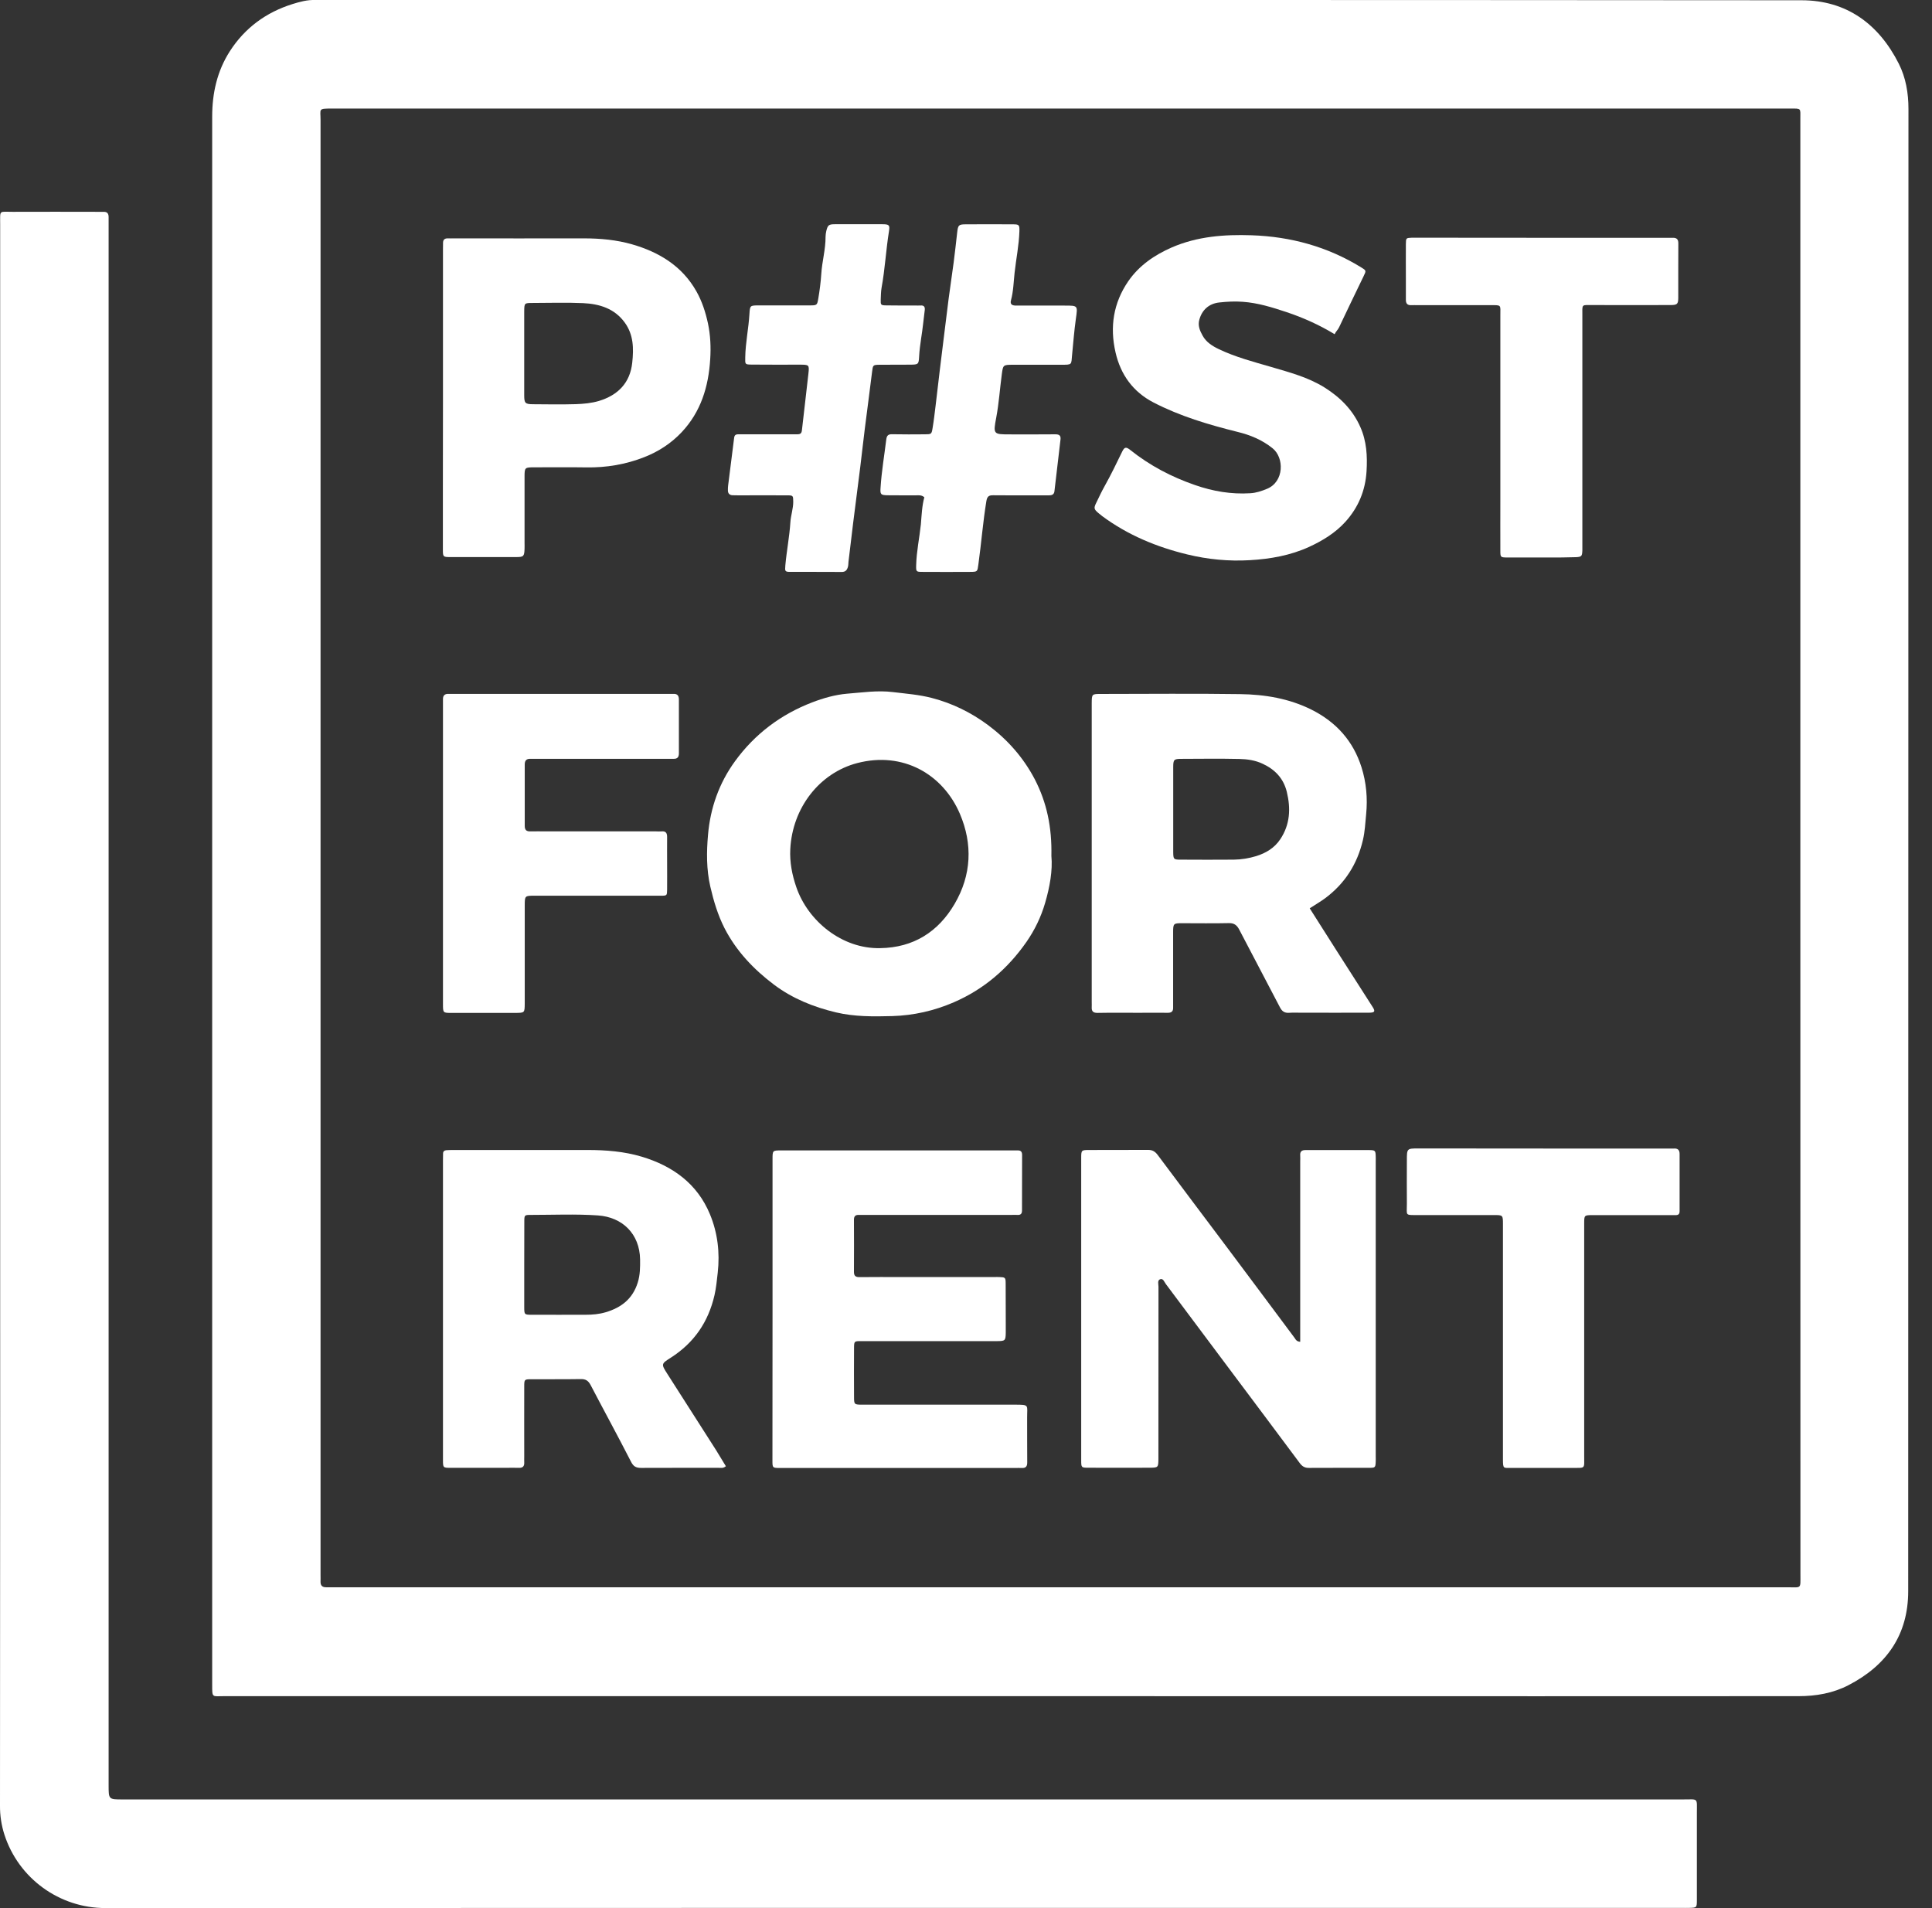 <svg width="81" height="80" viewBox="0 0 81 80" fill="none" xmlns="http://www.w3.org/2000/svg">
<rect x="0" y="0" width="81" height="80" fill="#333333" stroke="none"/>
<path d="M42.538 71.114C31.488 71.114 20.443 71.114 9.394 71.114C8.885 71.114 8.896 71.198 8.896 70.627C8.896 48.712 8.896 26.801 8.896 4.886C8.896 3.905 9.104 2.976 9.637 2.147C10.266 1.169 11.159 0.516 12.264 0.17C12.567 0.075 12.892 -0.014 13.227 0.001C13.333 0.004 13.439 0.001 13.545 0.001C34.207 0.001 54.865 -0.007 75.526 0.011C77.418 0.011 78.767 1.007 79.607 2.669C79.903 3.255 80.013 3.901 80.013 4.572C80.006 25.286 80.009 45.997 80.002 66.712C80.002 68.537 79.102 69.822 77.503 70.651C76.843 70.994 76.133 71.114 75.399 71.114C71.774 71.117 68.152 71.117 64.526 71.117C57.198 71.114 49.87 71.114 42.538 71.114ZM75.48 35.555C75.48 25.368 75.48 15.18 75.48 4.996C75.48 4.523 75.537 4.551 75.053 4.551C54.674 4.551 34.295 4.551 13.912 4.551C13.33 4.551 13.439 4.561 13.439 5.024C13.439 25.364 13.439 45.701 13.439 66.041C13.439 66.122 13.443 66.207 13.439 66.288C13.429 66.465 13.499 66.553 13.683 66.549C13.813 66.546 13.941 66.549 14.071 66.549C34.358 66.549 54.642 66.549 74.93 66.549C75.537 66.549 75.484 66.638 75.484 66.013C75.48 55.857 75.48 45.704 75.48 35.555Z" fill="white"/>
<path d="M0.007 42.643C0.007 31.562 0.007 20.481 0.007 9.4C0.007 8.782 -0.053 8.885 0.537 8.881C1.726 8.874 2.912 8.881 4.102 8.881C4.183 8.881 4.268 8.885 4.349 8.881C4.505 8.878 4.554 8.966 4.554 9.104C4.554 9.22 4.554 9.34 4.554 9.457C4.554 31.255 4.554 53.05 4.554 74.848C4.554 75.444 4.554 75.444 5.143 75.444C26.945 75.444 48.75 75.444 70.552 75.444C71.216 75.444 71.142 75.356 71.142 76.016C71.145 77.227 71.142 78.438 71.142 79.652C71.142 79.984 71.138 79.984 70.81 79.991C70.704 79.995 70.598 79.991 70.492 79.991C48.465 79.991 26.44 79.987 4.413 79.998C2.496 79.998 0.777 78.759 0.184 76.916C0.06 76.528 -0.003 76.122 0 75.706C0.011 64.685 0.007 53.664 0.007 42.643Z" fill="white"/>
<path d="M54.512 56.256C54.512 56.115 54.512 55.988 54.512 55.857C54.512 53.471 54.512 51.081 54.512 48.695C54.512 48.613 54.519 48.529 54.512 48.447C54.497 48.278 54.579 48.215 54.741 48.218C55.034 48.221 55.331 48.218 55.623 48.218C56.213 48.218 56.799 48.215 57.389 48.218C57.66 48.221 57.671 48.236 57.678 48.493C57.682 48.564 57.678 48.635 57.678 48.705C57.678 52.821 57.678 56.941 57.678 61.057C57.678 61.127 57.682 61.198 57.678 61.269C57.667 61.53 57.664 61.541 57.389 61.541C56.552 61.544 55.719 61.537 54.882 61.544C54.695 61.548 54.586 61.473 54.48 61.325C53.488 59.987 52.485 58.66 51.49 57.326C50.621 56.164 49.753 54.999 48.881 53.838C48.814 53.75 48.768 53.587 48.641 53.633C48.514 53.679 48.57 53.841 48.57 53.951C48.567 56.291 48.567 58.632 48.567 60.972C48.567 61.032 48.567 61.089 48.567 61.149C48.563 61.533 48.563 61.533 48.182 61.537C47.335 61.537 46.488 61.541 45.641 61.537C45.333 61.537 45.33 61.53 45.33 61.223C45.33 57.001 45.33 52.775 45.33 48.553C45.33 48.225 45.337 48.215 45.662 48.215C46.484 48.211 47.31 48.215 48.133 48.211C48.316 48.211 48.426 48.275 48.539 48.426C49.502 49.722 50.477 51.007 51.444 52.299C52.394 53.566 53.336 54.833 54.282 56.101C54.328 56.175 54.367 56.245 54.512 56.256Z" fill="white"/>
<path d="M54.91 38.082C55.299 38.693 55.673 39.282 56.047 39.872C56.548 40.656 57.053 41.439 57.551 42.223C57.667 42.406 57.636 42.456 57.403 42.459C56.449 42.463 55.496 42.459 54.543 42.459C54.377 42.459 54.215 42.452 54.049 42.463C53.862 42.477 53.752 42.406 53.664 42.237C53.099 41.15 52.524 40.069 51.959 38.982C51.864 38.799 51.754 38.7 51.529 38.703C50.868 38.718 50.212 38.707 49.552 38.707C49.199 38.707 49.184 38.721 49.184 39.095C49.184 40.059 49.184 41.023 49.184 41.99C49.184 42.071 49.181 42.156 49.184 42.237C49.192 42.403 49.114 42.467 48.952 42.463C48.553 42.456 48.15 42.463 47.751 42.463C47.176 42.463 46.597 42.456 46.022 42.467C45.838 42.47 45.76 42.406 45.771 42.226C45.775 42.156 45.771 42.085 45.771 42.015C45.771 37.874 45.771 33.733 45.771 29.592C45.771 29.557 45.771 29.522 45.771 29.486C45.775 29.095 45.775 29.095 46.166 29.095C48.108 29.095 50.049 29.073 51.991 29.102C53.025 29.116 54.042 29.282 54.988 29.755C56.022 30.274 56.735 31.071 57.081 32.166C57.282 32.801 57.343 33.468 57.276 34.142C57.24 34.503 57.226 34.859 57.141 35.219C56.905 36.229 56.386 37.041 55.56 37.658C55.362 37.803 55.15 37.927 54.91 38.082ZM49.188 33.927C49.188 34.527 49.185 35.124 49.188 35.724C49.192 36.028 49.202 36.042 49.509 36.042C50.251 36.045 50.988 36.049 51.73 36.042C52.047 36.038 52.365 35.985 52.665 35.894C53.075 35.766 53.431 35.555 53.678 35.184C54.088 34.566 54.12 33.899 53.95 33.2C53.812 32.635 53.456 32.264 52.944 32.025C52.633 31.876 52.291 31.827 51.956 31.82C51.147 31.802 50.335 31.813 49.523 31.816C49.216 31.816 49.188 31.852 49.188 32.169C49.185 32.752 49.188 33.338 49.188 33.927Z" fill="white"/>
<path d="M44.08 35.883C44.137 36.494 44.013 37.189 43.815 37.864C43.646 38.443 43.381 38.993 43.035 39.491C42.252 40.614 41.249 41.478 39.989 42.022C39.166 42.379 38.298 42.576 37.401 42.601C36.614 42.622 35.823 42.629 35.05 42.446C34.115 42.223 33.232 41.87 32.456 41.288C31.598 40.642 30.871 39.879 30.376 38.916C30.094 38.361 29.921 37.779 29.78 37.172C29.614 36.448 29.621 35.721 29.684 35.001C29.78 33.878 30.147 32.833 30.818 31.912C31.647 30.772 32.738 29.953 34.051 29.448C34.521 29.268 35.015 29.127 35.513 29.084C36.152 29.035 36.787 28.936 37.44 29.017C37.987 29.084 38.534 29.123 39.071 29.264C39.929 29.487 40.702 29.868 41.411 30.39C42.237 31.005 42.898 31.75 43.381 32.667C43.889 33.649 44.105 34.683 44.08 35.883ZM36.904 39.752C38.298 39.731 39.336 39.071 40.024 37.895C40.73 36.688 40.787 35.392 40.243 34.118C39.533 32.463 37.864 31.492 35.94 31.993C34.362 32.406 33.222 33.861 33.133 35.601C33.105 36.148 33.208 36.678 33.384 37.189C33.868 38.612 35.304 39.791 36.904 39.752Z" fill="white"/>
<path d="M30.433 61.474C30.32 61.569 30.225 61.541 30.133 61.541C29.049 61.544 27.969 61.537 26.885 61.544C26.677 61.544 26.561 61.495 26.455 61.283C25.904 60.206 25.325 59.148 24.764 58.074C24.669 57.894 24.563 57.817 24.354 57.82C23.659 57.831 22.967 57.824 22.271 57.827C21.986 57.827 21.979 57.834 21.979 58.131C21.975 59.109 21.979 60.083 21.979 61.061C21.979 61.142 21.975 61.227 21.979 61.308C21.989 61.47 21.922 61.548 21.756 61.541C21.569 61.534 21.378 61.541 21.191 61.541C20.425 61.541 19.663 61.541 18.897 61.541C18.576 61.541 18.572 61.537 18.572 61.209C18.572 58.304 18.572 55.398 18.572 52.493C18.572 51.212 18.572 49.931 18.572 48.645C18.572 48.55 18.576 48.458 18.576 48.363C18.576 48.278 18.625 48.233 18.703 48.225C18.794 48.218 18.89 48.215 18.985 48.215C20.867 48.215 22.752 48.215 24.633 48.215C25.399 48.215 26.165 48.275 26.899 48.494C28.198 48.882 29.233 49.623 29.766 50.912C30.087 51.688 30.186 52.518 30.091 53.362C30.055 53.676 30.027 53.99 29.956 54.301C29.699 55.423 29.099 56.299 28.128 56.92C27.718 57.181 27.715 57.188 27.976 57.598C28.657 58.667 29.342 59.733 30.024 60.803C30.161 61.022 30.292 61.241 30.433 61.474ZM21.979 52.987C21.979 53.588 21.979 54.184 21.979 54.784C21.979 55.12 21.982 55.123 22.303 55.123C23.055 55.127 23.807 55.123 24.559 55.123C24.841 55.123 25.12 55.099 25.396 55.017C26.049 54.823 26.525 54.456 26.737 53.775C26.84 53.45 26.839 53.129 26.836 52.8C26.818 51.731 26.095 51.028 25.064 50.958C24.128 50.894 23.186 50.937 22.247 50.937C21.989 50.937 21.982 50.944 21.982 51.226C21.979 51.812 21.979 52.398 21.979 52.987Z" fill="white"/>
<path d="M32.389 54.883C32.389 52.85 32.389 50.813 32.389 48.78C32.389 48.72 32.389 48.663 32.389 48.603C32.389 48.236 32.389 48.233 32.745 48.233C33.123 48.233 33.497 48.233 33.875 48.233C36.709 48.233 39.544 48.233 42.382 48.233C42.477 48.233 42.569 48.236 42.665 48.233C42.799 48.229 42.852 48.289 42.852 48.423C42.848 49.2 42.848 49.976 42.848 50.753C42.848 50.887 42.792 50.947 42.654 50.937C42.573 50.929 42.488 50.937 42.407 50.937C40.359 50.937 38.312 50.937 36.265 50.937C36.183 50.937 36.099 50.94 36.017 50.937C35.873 50.929 35.802 50.983 35.802 51.138C35.806 51.868 35.806 52.596 35.802 53.327C35.802 53.499 35.88 53.549 36.039 53.545C36.628 53.538 37.214 53.542 37.804 53.542C39.099 53.542 40.391 53.542 41.687 53.542C41.757 53.542 41.828 53.538 41.899 53.542C42.146 53.552 42.16 53.559 42.163 53.803C42.167 54.357 42.167 54.908 42.167 55.462C42.167 55.603 42.17 55.745 42.167 55.886C42.16 56.203 42.139 56.225 41.824 56.228C40.705 56.228 39.59 56.228 38.471 56.228C37.684 56.228 36.893 56.228 36.106 56.228C35.813 56.228 35.809 56.232 35.806 56.518C35.802 57.199 35.802 57.88 35.806 58.565C35.806 58.883 35.816 58.893 36.152 58.893C38.28 58.893 40.409 58.893 42.541 58.893C43.173 58.893 43.06 58.9 43.063 59.434C43.067 60.058 43.06 60.68 43.067 61.304C43.071 61.492 43 61.559 42.823 61.548C42.742 61.541 42.657 61.548 42.576 61.548C39.329 61.548 36.081 61.548 32.833 61.548C32.787 61.548 32.738 61.548 32.692 61.548C32.389 61.544 32.385 61.544 32.385 61.237C32.389 59.116 32.389 56.998 32.389 54.883Z" fill="white"/>
<path d="M55.955 14.012C55.309 13.62 54.639 13.32 53.943 13.087C53.347 12.889 52.743 12.698 52.1 12.653C51.769 12.628 51.447 12.646 51.123 12.681C50.688 12.727 50.395 12.992 50.282 13.405C50.212 13.655 50.307 13.867 50.42 14.072C50.572 14.351 50.837 14.513 51.109 14.643C51.807 14.975 52.552 15.169 53.294 15.385C54.063 15.611 54.843 15.816 55.532 16.246C56.185 16.656 56.714 17.182 57.032 17.902C57.297 18.498 57.332 19.123 57.293 19.759C57.244 20.567 56.951 21.276 56.404 21.88C55.98 22.346 55.454 22.667 54.886 22.929C54.099 23.289 53.258 23.437 52.404 23.486C51.518 23.539 50.639 23.455 49.781 23.246C48.496 22.936 47.285 22.434 46.212 21.64C46.156 21.598 46.103 21.552 46.05 21.509C45.866 21.354 45.852 21.301 45.955 21.093C46.071 20.853 46.184 20.609 46.315 20.376C46.576 19.91 46.809 19.427 47.042 18.947C47.144 18.735 47.208 18.724 47.391 18.869C48.207 19.519 49.111 19.995 50.102 20.337C50.858 20.599 51.617 20.729 52.415 20.68C52.665 20.666 52.895 20.588 53.124 20.493C53.844 20.193 53.844 19.187 53.354 18.795C52.916 18.442 52.418 18.237 51.882 18.107C50.671 17.806 49.474 17.45 48.362 16.875C47.504 16.43 46.985 15.713 46.77 14.778C46.523 13.708 46.678 12.702 47.303 11.791C47.758 11.131 48.404 10.69 49.132 10.372C50.201 9.91 51.331 9.825 52.475 9.864C54.116 9.92 55.652 10.34 57.06 11.205C57.283 11.343 57.286 11.343 57.17 11.579C56.827 12.293 56.478 13.006 56.142 13.722C56.09 13.832 56.005 13.899 55.955 14.012Z" fill="white"/>
<path d="M18.572 16.638C18.572 14.58 18.572 12.522 18.572 10.464C18.572 10.368 18.575 10.277 18.575 10.181C18.575 10.047 18.646 9.991 18.773 9.994C18.854 9.998 18.939 9.994 19.02 9.994C20.842 9.994 22.667 9.998 24.488 9.994C25.173 9.994 25.854 10.058 26.504 10.245C27.63 10.57 28.597 11.152 29.197 12.215C29.434 12.635 29.578 13.083 29.681 13.556C29.787 14.057 29.808 14.559 29.776 15.06C29.706 16.211 29.384 17.27 28.572 18.128C28.135 18.59 27.609 18.932 27.016 19.165C26.235 19.473 25.42 19.61 24.58 19.596C23.863 19.585 23.147 19.593 22.427 19.593C21.996 19.593 21.992 19.593 21.992 20.009C21.992 20.927 21.992 21.845 21.992 22.759C21.992 22.84 21.996 22.925 21.992 23.006C21.982 23.32 21.954 23.356 21.65 23.356C20.722 23.359 19.793 23.359 18.861 23.356C18.582 23.356 18.568 23.341 18.568 23.052C18.565 22.23 18.568 21.407 18.568 20.584C18.572 19.271 18.572 17.955 18.572 16.638ZM21.978 14.781C21.978 15.381 21.975 15.978 21.978 16.578C21.978 16.903 22.021 16.945 22.342 16.948C22.942 16.952 23.542 16.963 24.139 16.945C24.463 16.934 24.799 16.903 25.109 16.811C25.9 16.571 26.416 16.062 26.507 15.205C26.571 14.612 26.564 14.033 26.193 13.524C25.762 12.931 25.131 12.741 24.446 12.709C23.743 12.677 23.037 12.702 22.331 12.702C21.985 12.702 21.982 12.705 21.978 13.058C21.978 13.63 21.978 14.206 21.978 14.781Z" fill="white"/>
<path d="M18.572 35.81C18.572 33.741 18.572 31.669 18.572 29.601C18.572 29.505 18.575 29.413 18.572 29.318C18.568 29.152 18.653 29.085 18.812 29.092C18.883 29.096 18.953 29.092 19.024 29.092C22.024 29.092 25.021 29.092 28.022 29.092C28.093 29.092 28.163 29.096 28.234 29.092C28.4 29.085 28.463 29.166 28.463 29.329C28.46 30.081 28.46 30.833 28.463 31.588C28.463 31.758 28.386 31.821 28.23 31.814C28.149 31.811 28.064 31.814 27.983 31.814C26.162 31.814 24.337 31.814 22.515 31.814C22.42 31.814 22.328 31.817 22.233 31.814C22.074 31.811 22 31.885 22 32.05C22.003 32.908 22.003 33.766 22 34.627C22 34.793 22.067 34.86 22.229 34.857C22.451 34.85 22.677 34.857 22.9 34.857C24.439 34.857 25.982 34.857 27.521 34.857C27.591 34.857 27.662 34.864 27.732 34.857C27.93 34.836 27.973 34.945 27.969 35.111C27.965 35.464 27.969 35.817 27.969 36.17C27.969 36.548 27.973 36.922 27.969 37.3C27.965 37.547 27.962 37.554 27.711 37.554C26.98 37.557 26.253 37.554 25.523 37.554C24.488 37.554 23.454 37.554 22.416 37.554C22 37.554 22 37.554 22 37.984C22 39.301 22 40.618 22 41.935C22 41.981 22 42.03 22 42.076C21.996 42.464 21.996 42.464 21.611 42.468C20.718 42.468 19.825 42.468 18.928 42.468C18.572 42.468 18.572 42.464 18.572 42.094C18.572 39.997 18.572 37.903 18.572 35.81Z" fill="white"/>
<path d="M64.629 9.97C66.369 9.97 68.109 9.97 69.85 9.97C69.945 9.97 70.037 9.973 70.132 9.97C70.287 9.966 70.365 10.026 70.365 10.199C70.358 10.962 70.365 11.728 70.362 12.49C70.358 12.759 70.316 12.79 70.008 12.79C68.939 12.794 67.869 12.79 66.796 12.79C66.288 12.79 66.341 12.73 66.341 13.239C66.341 16.437 66.341 19.635 66.341 22.834C66.341 22.915 66.344 22.999 66.341 23.081C66.33 23.314 66.312 23.349 66.076 23.36C65.688 23.374 65.299 23.374 64.911 23.374C64.336 23.377 63.757 23.377 63.181 23.374C62.913 23.37 62.903 23.363 62.903 23.095C62.899 22.378 62.903 21.662 62.903 20.941C62.903 18.368 62.903 15.791 62.903 13.218C62.903 12.773 62.962 12.794 62.493 12.794C61.469 12.794 60.446 12.794 59.422 12.794C59.341 12.794 59.256 12.79 59.175 12.794C59.012 12.805 58.938 12.73 58.942 12.565C58.945 12.271 58.942 11.975 58.942 11.682C58.942 11.198 58.938 10.718 58.942 10.235C58.945 9.977 58.949 9.977 59.192 9.966C59.274 9.963 59.358 9.966 59.44 9.966C61.173 9.97 62.903 9.97 64.629 9.97Z" fill="white"/>
<path d="M64.749 48.154C66.478 48.154 68.204 48.154 69.934 48.154C70.015 48.154 70.1 48.157 70.181 48.154C70.347 48.143 70.418 48.221 70.418 48.38C70.418 49.178 70.418 49.979 70.418 50.777C70.418 50.893 70.376 50.946 70.255 50.946C70.079 50.943 69.903 50.946 69.726 50.946C68.738 50.946 67.749 50.946 66.764 50.946C66.422 50.946 66.418 50.95 66.418 51.299C66.418 54.543 66.418 57.788 66.418 61.032C66.418 61.603 66.482 61.54 65.913 61.544C65.066 61.547 64.219 61.544 63.375 61.544C63.029 61.544 63.012 61.596 63.012 61.176C63.012 58.331 63.012 55.486 63.012 52.641C63.012 52.206 63.012 51.772 63.012 51.334C63.012 50.946 63.012 50.943 62.634 50.943C61.575 50.943 60.516 50.943 59.461 50.943C58.885 50.943 58.987 50.974 58.984 50.48C58.977 49.87 58.984 49.259 58.984 48.648C58.984 48.154 58.984 48.15 59.468 48.15C61.222 48.154 62.987 48.154 64.749 48.154Z" fill="white"/>
<path d="M38.753 20.849C38.633 20.744 38.51 20.768 38.393 20.768C38.005 20.765 37.617 20.772 37.228 20.765C36.925 20.761 36.896 20.733 36.918 20.444C36.96 19.766 37.076 19.095 37.158 18.421C37.179 18.258 37.242 18.202 37.405 18.206C37.864 18.216 38.322 18.212 38.781 18.209C39.046 18.206 39.057 18.206 39.099 17.948C39.152 17.634 39.187 17.319 39.226 17.005C39.286 16.504 39.343 16.003 39.403 15.505C39.459 15.028 39.519 14.552 39.579 14.075C39.643 13.563 39.703 13.052 39.77 12.54C39.837 12.028 39.915 11.52 39.982 11.011C40.035 10.591 40.084 10.171 40.13 9.751C40.165 9.44 40.19 9.405 40.49 9.405C41.15 9.401 41.807 9.401 42.467 9.405C42.728 9.405 42.746 9.43 42.739 9.691C42.721 10.28 42.601 10.856 42.537 11.438C42.495 11.823 42.488 12.211 42.386 12.589C42.336 12.769 42.446 12.812 42.601 12.812C43.282 12.808 43.964 12.812 44.648 12.812C45.196 12.812 45.185 12.812 45.107 13.362C45.037 13.86 44.998 14.365 44.949 14.866C44.906 15.3 44.973 15.293 44.472 15.293C43.801 15.293 43.13 15.293 42.46 15.293C42.05 15.293 42.054 15.307 42.001 15.692C41.92 16.296 41.881 16.906 41.768 17.506C41.634 18.209 41.648 18.212 42.34 18.212C42.975 18.212 43.611 18.216 44.246 18.209C44.415 18.209 44.483 18.265 44.461 18.435C44.373 19.159 44.292 19.879 44.207 20.602C44.19 20.736 44.098 20.768 43.981 20.768C43.78 20.768 43.582 20.768 43.381 20.768C42.806 20.768 42.23 20.772 41.651 20.765C41.471 20.761 41.39 20.8 41.355 21.005C41.21 21.884 41.143 22.773 41.02 23.656C40.977 23.966 40.988 23.974 40.688 23.977C40.017 23.981 39.346 23.981 38.675 23.977C38.407 23.977 38.404 23.966 38.411 23.695C38.425 23.119 38.548 22.555 38.608 21.983C38.64 21.598 38.654 21.21 38.753 20.849Z" fill="white"/>
<path d="M32.205 18.209C32.604 18.209 33.006 18.209 33.405 18.209C33.522 18.209 33.603 18.198 33.62 18.046C33.705 17.256 33.808 16.465 33.892 15.674C33.935 15.293 33.924 15.289 33.522 15.289C32.851 15.289 32.18 15.293 31.509 15.286C31.224 15.282 31.241 15.272 31.245 14.979C31.255 14.364 31.386 13.768 31.421 13.157C31.442 12.808 31.453 12.808 31.792 12.804C32.508 12.804 33.225 12.804 33.945 12.804C34.252 12.804 34.26 12.8 34.309 12.508C34.365 12.172 34.411 11.83 34.432 11.494C34.464 10.965 34.616 10.453 34.612 9.924C34.612 9.842 34.627 9.758 34.644 9.68C34.704 9.436 34.747 9.401 35.008 9.401C35.668 9.398 36.325 9.398 36.985 9.401C37.274 9.401 37.313 9.433 37.271 9.694C37.144 10.481 37.105 11.279 36.96 12.066C36.932 12.229 36.932 12.395 36.925 12.557C36.918 12.786 36.928 12.8 37.151 12.804C37.55 12.811 37.952 12.808 38.351 12.808C38.432 12.808 38.517 12.815 38.598 12.808C38.739 12.797 38.785 12.868 38.771 12.998C38.721 13.394 38.683 13.793 38.619 14.188C38.58 14.446 38.548 14.7 38.534 14.957C38.517 15.272 38.499 15.286 38.171 15.289C37.747 15.293 37.324 15.289 36.9 15.293C36.589 15.296 36.6 15.3 36.561 15.6C36.466 16.391 36.356 17.181 36.258 17.972C36.19 18.505 36.134 19.042 36.067 19.578C35.971 20.358 35.869 21.135 35.77 21.915C35.703 22.462 35.64 23.009 35.573 23.553C35.566 23.624 35.569 23.694 35.551 23.761C35.516 23.896 35.449 23.984 35.283 23.98C34.567 23.973 33.85 23.98 33.13 23.977C32.911 23.977 32.904 23.948 32.925 23.715C32.978 23.108 33.098 22.508 33.137 21.898C33.154 21.608 33.26 21.326 33.257 21.029C33.253 20.782 33.253 20.768 33.003 20.768C32.321 20.764 31.64 20.768 30.955 20.768C30.874 20.768 30.789 20.768 30.708 20.764C30.581 20.757 30.518 20.683 30.518 20.56C30.518 20.489 30.518 20.418 30.528 20.348C30.609 19.684 30.698 19.02 30.779 18.357C30.797 18.198 30.899 18.209 31.005 18.209C31.404 18.209 31.806 18.209 32.205 18.209Z" fill="white"/>
</svg>

